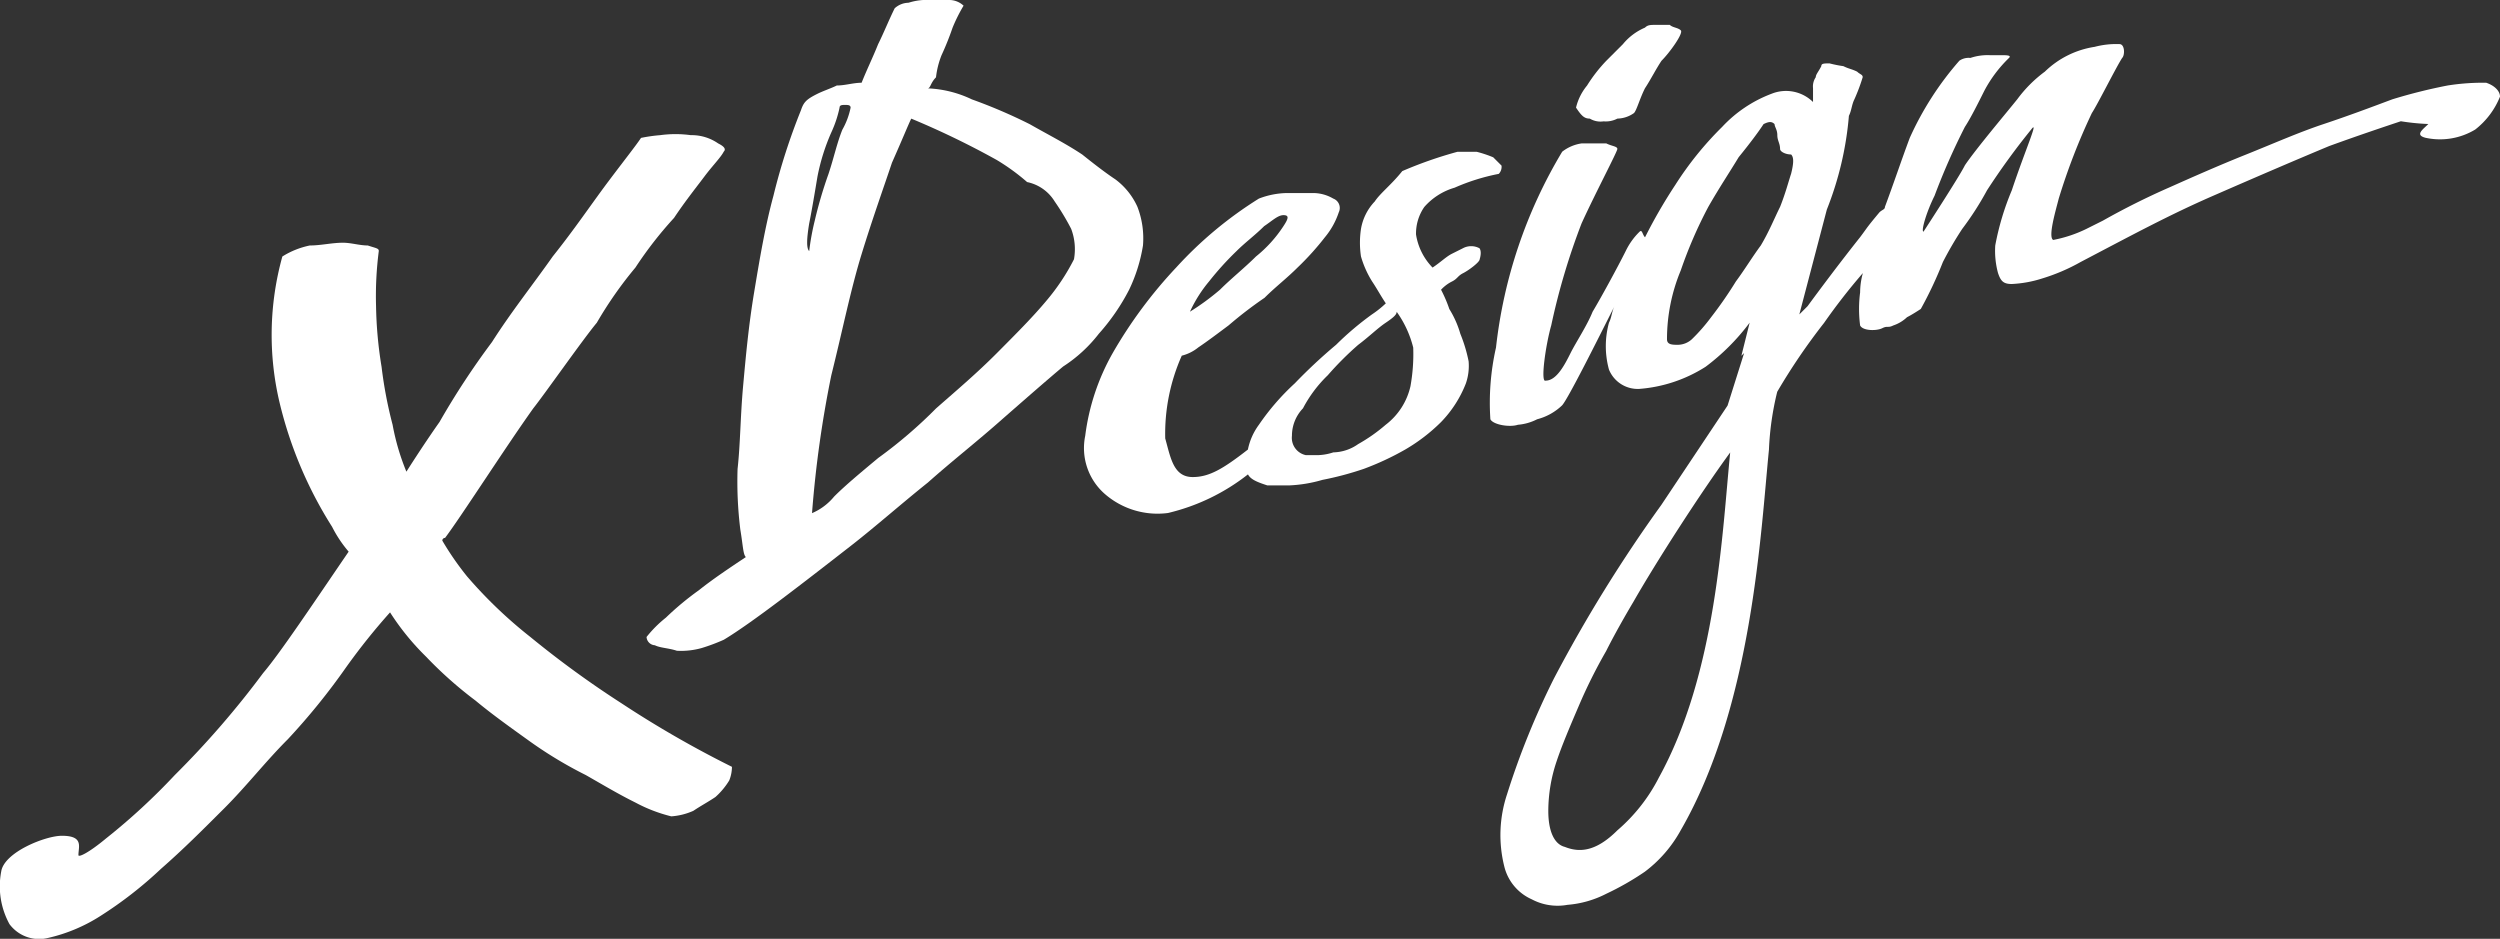 <svg xmlns="http://www.w3.org/2000/svg" width="100" height="37.552" viewBox="0 0 100 37.552">
  <rect x="0" y="0" width="100" height="37.552" fill="#333333" stroke="none"/>
  <g id="xdesign_logo_footer" transform="translate(-1457 -2597)">
    <g id="Grupo_214" data-name="Grupo 214" transform="translate(1457 2597)">
      <g id="Grupo_213" data-name="Grupo 213" transform="translate(0 0)">
        <path id="Trazado_121" data-name="Trazado 121" d="M29.241,30.171a42.03,42.03,0,0,1-4.413-2.538,39.5,39.5,0,0,1-3.641-2.648,18.155,18.155,0,0,1-2.538-2.427,11.657,11.657,0,0,1-.993-1.434.108.108,0,0,1,.11-.11c.662-.883,2.427-3.641,3.531-5.186.441-.552,1.986-2.758,2.538-3.42A15.767,15.767,0,0,1,25.38,10.2a15.559,15.559,0,0,1,1.545-1.986c.441-.662.883-1.214,1.214-1.655s.662-.772.772-.993c.11-.11,0-.221-.221-.331a1.864,1.864,0,0,0-1.1-.331,4.471,4.471,0,0,0-1.214,0,6.221,6.221,0,0,0-.772.11c-.221.331-.662.883-1.324,1.765S22.952,8.656,22.07,9.759c-.772,1.1-1.655,2.207-2.427,3.42a31.147,31.147,0,0,0-2.1,3.2s-.552.772-1.324,1.986a9.32,9.32,0,0,1-.552-1.876,17.13,17.13,0,0,1-.441-2.317,16.527,16.527,0,0,1-.221-2.427,14.067,14.067,0,0,1,.11-2.207c0-.11-.11-.11-.441-.221-.331,0-.662-.11-.993-.11-.441,0-.883.11-1.324.11a3.3,3.3,0,0,0-1.1.441,11.72,11.72,0,0,0-.11,5.848,16.409,16.409,0,0,0,2.1,4.965,4.959,4.959,0,0,0,.662.993c-1.434,2.1-2.758,4.082-3.42,4.855A36.243,36.243,0,0,1,6.955,30.5,25.388,25.388,0,0,1,4.2,33.039c-.662.552-1.1.772-1.1.662,0-.331.221-.772-.662-.772-.662,0-2.317.662-2.427,1.434a3.147,3.147,0,0,0,.331,2.1,1.478,1.478,0,0,0,1.545.552,6.588,6.588,0,0,0,2.1-.883A16.086,16.086,0,0,0,6.4,34.253c.883-.772,1.655-1.545,2.538-2.427s1.655-1.876,2.538-2.758A26.415,26.415,0,0,0,13.8,26.2a25.674,25.674,0,0,1,1.765-2.207,10.081,10.081,0,0,0,1.434,1.765,16.047,16.047,0,0,0,1.986,1.765c.662.552,1.434,1.1,2.207,1.655A16.629,16.629,0,0,0,23.394,30.5c.772.441,1.324.772,1.986,1.1a6.116,6.116,0,0,0,1.434.552,2.6,2.6,0,0,0,.883-.221c.331-.221.552-.331.883-.552a2.925,2.925,0,0,0,.552-.662A1.476,1.476,0,0,0,29.241,30.171Z" transform="translate(0.037 0.502)" fill="#fff"/>
        <path id="Trazado_122" data-name="Trazado 122" d="M41.494,13.35a8.431,8.431,0,0,0,1.214-1.765,6.419,6.419,0,0,0,.552-1.765,3.507,3.507,0,0,0-.221-1.545,2.8,2.8,0,0,0-.883-1.1q-.5-.331-1.324-.993c-.662-.441-1.324-.772-2.1-1.214a20.9,20.9,0,0,0-2.317-.993,4.5,4.5,0,0,0-1.765-.441c.11,0,.11-.221.331-.441a3.411,3.411,0,0,1,.221-.883,11.449,11.449,0,0,0,.441-1.1,6.55,6.55,0,0,1,.441-.883A.843.843,0,0,0,35.536,0h-.772a2.429,2.429,0,0,0-.883.11.843.843,0,0,0-.552.221c-.221.441-.441.993-.662,1.434-.221.552-.441.993-.662,1.545-.331,0-.662.11-.993.11-.221.11-.552.221-.772.331-.441.221-.552.331-.662.662a24.921,24.921,0,0,0-1.1,3.42c-.331,1.214-.552,2.538-.772,3.862s-.331,2.538-.441,3.751-.11,2.317-.221,3.31a15.578,15.578,0,0,0,.11,2.427c.11.662.11.993.221,1.1-.662.441-1.324.883-1.876,1.324a11.686,11.686,0,0,0-1.324,1.1,4.749,4.749,0,0,0-.772.772.352.352,0,0,0,.331.331c.221.11.552.11.883.221a3.054,3.054,0,0,0,.993-.11,7.6,7.6,0,0,0,.883-.331c.552-.331,1.324-.883,2.207-1.545s1.876-1.434,2.869-2.207,1.986-1.655,3.089-2.538c.993-.883,1.986-1.655,2.979-2.538.883-.772,1.765-1.545,2.427-2.1A5.725,5.725,0,0,0,41.494,13.35ZM29.909,8.937c.11-.552.221-1.214.331-1.876A8.268,8.268,0,0,1,30.792,5.3a4.609,4.609,0,0,0,.331-.993c0-.11.11-.11.221-.11s.221,0,.221.11a2.986,2.986,0,0,1-.331.883c-.221.552-.331,1.1-.552,1.765a17.023,17.023,0,0,0-.552,1.876,9.837,9.837,0,0,0-.221,1.214C29.8,9.93,29.8,9.6,29.909,8.937ZM40.5,10.371a8.484,8.484,0,0,1-1.1,1.655c-.552.662-1.214,1.324-1.986,2.1s-1.545,1.434-2.427,2.207a18.535,18.535,0,0,1-2.317,1.986c-.662.552-1.324,1.1-1.765,1.545a2.324,2.324,0,0,1-.883.662,44.273,44.273,0,0,1,.772-5.517c.441-1.765.772-3.42,1.214-4.855S32.888,7.5,33.219,6.51c.441-.993.662-1.545.772-1.765A33.291,33.291,0,0,1,37.412,6.4a8.42,8.42,0,0,1,1.214.883,1.691,1.691,0,0,1,1.1.772,9.7,9.7,0,0,1,.662,1.1A2.294,2.294,0,0,1,40.5,10.371Z" transform="translate(2.459 0)" fill="#fff"/>
        <path id="Trazado_123" data-name="Trazado 123" d="M55.08,9.362a.7.7,0,0,0-.662,0l-.441.221c-.221.11-.441.331-.772.552a2.428,2.428,0,0,1-.662-1.324,1.864,1.864,0,0,1,.331-1.1,2.566,2.566,0,0,1,1.214-.772,8.268,8.268,0,0,1,1.765-.552.405.405,0,0,0,.11-.331l-.331-.331a4.6,4.6,0,0,0-.662-.221H54.2a16.515,16.515,0,0,0-2.207.772c-.441.552-.883.883-1.1,1.214a2.1,2.1,0,0,0-.552,1.1,3.7,3.7,0,0,0,0,1.1,3.919,3.919,0,0,0,.441.993c.221.331.331.552.552.883a3.982,3.982,0,0,1-.552.441,12.027,12.027,0,0,0-1.434,1.214,21.181,21.181,0,0,0-1.655,1.545,9.6,9.6,0,0,0-1.434,1.655,2.5,2.5,0,0,0-.441.993c-.993.772-1.545,1.1-2.207,1.1-.772,0-.883-.772-1.1-1.545a7.687,7.687,0,0,1,.662-3.31,1.706,1.706,0,0,0,.662-.331c.331-.221.772-.552,1.214-.883a16.218,16.218,0,0,1,1.434-1.1c.441-.441.883-.772,1.324-1.214A10.986,10.986,0,0,0,48.9,8.92a3.059,3.059,0,0,0,.552-.993.4.4,0,0,0-.221-.552,1.6,1.6,0,0,0-.772-.221h-1.1a3.264,3.264,0,0,0-1.1.221,15.717,15.717,0,0,0-3.31,2.758,18.29,18.29,0,0,0-2.538,3.42,8.972,8.972,0,0,0-1.1,3.31,2.437,2.437,0,0,0,.772,2.317,3.21,3.21,0,0,0,2.538.772,8.253,8.253,0,0,0,3.2-1.545c.11.221.441.331.772.441h.883a5.538,5.538,0,0,0,1.324-.221,12.479,12.479,0,0,0,1.655-.441,11.135,11.135,0,0,0,1.655-.772,7.083,7.083,0,0,0,1.434-1.1,4.628,4.628,0,0,0,.993-1.545,2.151,2.151,0,0,0,.11-.883,5.944,5.944,0,0,0-.331-1.1,3.918,3.918,0,0,0-.441-.993,5.379,5.379,0,0,0-.331-.772,1.523,1.523,0,0,1,.441-.331c.221-.11.221-.221.441-.331s.662-.441.662-.552C55.19,9.472,55.08,9.362,55.08,9.362ZM44.267,10.686a12.08,12.08,0,0,1,1.1-1.214c.331-.331.772-.662,1.1-.993.331-.221.552-.441.772-.441s.221.11,0,.441a5.185,5.185,0,0,1-1.1,1.214c-.441.441-.993.883-1.434,1.324A9.749,9.749,0,0,1,43.5,11.9,5.393,5.393,0,0,1,44.267,10.686Zm8.054,4.193a2.681,2.681,0,0,1-.993,1.545,6.7,6.7,0,0,1-1.1.772,1.78,1.78,0,0,1-.993.331,2.154,2.154,0,0,1-.772.11h-.331a.706.706,0,0,1-.552-.772,1.581,1.581,0,0,1,.441-1.1,5.187,5.187,0,0,1,.993-1.324,12.586,12.586,0,0,1,1.214-1.214c.441-.331.772-.662,1.1-.883s.441-.331.441-.441a4.182,4.182,0,0,1,.662,1.434A7.283,7.283,0,0,1,52.321,14.878Z" transform="translate(4.098 0.568)" fill="#fff"/>
        <path id="Trazado_124" data-name="Trazado 124" d="M93.833,3.145a9.013,9.013,0,0,0-1.545.11,21.454,21.454,0,0,0-2.207.552c-.883.331-1.765.662-2.758.993s-1.986.772-3.089,1.214-2.1.883-3.089,1.324A29.55,29.55,0,0,0,78.5,8.661l-.662.331a5.268,5.268,0,0,1-1.324.441c-.221-.11.11-1.214.221-1.655a24.908,24.908,0,0,1,1.324-3.42c.221-.331.993-1.876,1.214-2.207.11-.11.11-.552-.11-.552a3.4,3.4,0,0,0-.993.11A3.643,3.643,0,0,0,76.18,2.7a5.2,5.2,0,0,0-1.1,1.1c-.441.552-1.655,1.986-2.1,2.648C72.76,6.9,71.326,9.1,71.326,9.1c-.11,0,.11-.772.441-1.434A26.645,26.645,0,0,1,72.981,4.91c.221-.331.552-.993.772-1.434a5.186,5.186,0,0,1,.993-1.324c.11-.11-.11-.11-.331-.11h-.441a2.154,2.154,0,0,0-.772.11.663.663,0,0,0-.441.11,12.386,12.386,0,0,0-1.986,3.089c-.331.883-.662,1.876-.993,2.758,0,.11-.11.11-.221.221-.552.662-.441.552-.772.993,0,0-.883,1.1-2.1,2.758l-.331.331,1.1-4.193a13.083,13.083,0,0,0,.883-3.751c.11-.221.11-.441.221-.662a7.6,7.6,0,0,0,.331-.883c0-.11-.11-.11-.221-.221-.221-.11-.331-.11-.552-.221a4.778,4.778,0,0,1-.552-.11c-.221,0-.331,0-.331.11-.11.221-.221.331-.221.441a.663.663,0,0,0-.11.441v.552a1.541,1.541,0,0,0-1.655-.331A5.21,5.21,0,0,0,63.272,4.91,13.222,13.222,0,0,0,61.4,7.227a20.494,20.494,0,0,0-1.214,2.1c-.11-.11-.11-.331-.221-.221a2.745,2.745,0,0,0-.552.772c-.331.662-.993,1.876-1.324,2.427-.221.552-.662,1.214-.883,1.655s-.552,1.1-.993,1.1c-.221.11,0-1.434.221-2.207a27.019,27.019,0,0,1,1.214-4.082C58.2,7.558,59.079,5.9,59.079,5.793s-.221-.11-.441-.221h-.993a1.647,1.647,0,0,0-.772.331,19.354,19.354,0,0,0-2.648,7.834A9.988,9.988,0,0,0,54,16.605c.11.221.772.331,1.1.221a2.045,2.045,0,0,0,.772-.221,2.255,2.255,0,0,0,.993-.552c.221-.221,1.434-2.648,2.1-3.972-.11.221-.11.441-.221.662a3.545,3.545,0,0,0,0,1.876,1.242,1.242,0,0,0,1.214.772,5.751,5.751,0,0,0,2.648-.883,8.684,8.684,0,0,0,1.765-1.765l-.331,1.324.11-.11h0l-.662,2.1-2.648,3.972a57.942,57.942,0,0,0-4.3,6.951,31.248,31.248,0,0,0-1.876,4.634,5.171,5.171,0,0,0-.11,2.869,1.94,1.94,0,0,0,1.1,1.324,2.206,2.206,0,0,0,1.434.221,4.091,4.091,0,0,0,1.545-.441,11.025,11.025,0,0,0,1.545-.883,5.194,5.194,0,0,0,1.434-1.655c2.869-4.965,3.2-11.916,3.531-15.226a11.616,11.616,0,0,1,.331-2.317,24.648,24.648,0,0,1,1.876-2.758A24.237,24.237,0,0,1,68.9,10.758a2.912,2.912,0,0,0-.11.772,5.133,5.133,0,0,0,0,1.324c.11.221.662.221.883.11s.221,0,.441-.11a1.47,1.47,0,0,0,.552-.331c.221-.11.552-.331.552-.331a15.857,15.857,0,0,0,.883-1.876,14.07,14.07,0,0,1,.772-1.324,12.123,12.123,0,0,0,.993-1.545A28.3,28.3,0,0,1,75.629,5.02c.331-.441-.221.772-.772,2.427a10.734,10.734,0,0,0-.662,2.207,3.4,3.4,0,0,0,.11,1.1c.11.331.221.441.552.441a4.692,4.692,0,0,0,1.214-.221,7.656,7.656,0,0,0,1.545-.662c2.1-1.1,3.531-1.876,5.3-2.648s3.31-1.434,4.634-1.986c1.214-.441,2.207-.772,2.869-.993a8.995,8.995,0,0,0,1.1.11c-.221.221-.552.441-.11.552a2.723,2.723,0,0,0,1.986-.331A3.158,3.158,0,0,0,94.385,3.7C94.385,3.476,94.164,3.255,93.833,3.145Zm-30.01,7.944a16.139,16.139,0,0,1-.993,1.434,7.2,7.2,0,0,1-.772.883.843.843,0,0,1-.552.221c-.221,0-.441,0-.441-.221a7.155,7.155,0,0,1,.552-2.758,17.6,17.6,0,0,1,1.1-2.538c.441-.772.883-1.434,1.214-1.986Q64.6,5.3,64.927,4.8c.221-.11.331-.11.441,0,0,.11.11.221.11.441s.11.331.11.552c0,.11.221.221.441.221.11.11.11.331,0,.772-.11.331-.221.772-.441,1.324-.221.441-.441.993-.772,1.545C64.485,10.1,64.154,10.647,63.823,11.089Zm-3.089,19.86a6.92,6.92,0,0,1-1.655,2.1c-.883.883-1.545.883-2.1.662-.441-.11-.662-.662-.662-1.434a6.248,6.248,0,0,1,.331-1.986c.221-.662.552-1.434.883-2.207a20.571,20.571,0,0,1,1.1-2.207c.331-.662.772-1.434,1.1-1.986.883-1.545,2.648-4.3,3.862-5.958C63.272,21.129,63.051,26.756,60.734,30.948Z" transform="translate(5.615 0.165)" fill="#fff"/>
        <path id="Trazado_125" data-name="Trazado 125" d="M57.652,4.651a.827.827,0,0,0,.552.11,1,1,0,0,0,.552-.11,1.183,1.183,0,0,0,.662-.221c.11-.11.221-.552.441-.993.221-.331.441-.772.662-1.1.331-.331.883-1.1.772-1.214s-.331-.11-.441-.221H60.3c-.221,0-.331,0-.441.11a2.314,2.314,0,0,0-.883.662l-.662.662a6.064,6.064,0,0,0-.772.993,2.173,2.173,0,0,0-.441.883C57.321,4.541,57.431,4.651,57.652,4.651Z" transform="translate(5.94 0.093)" fill="#fff"/>
      </g>
    </g>
  </g>
</svg>
